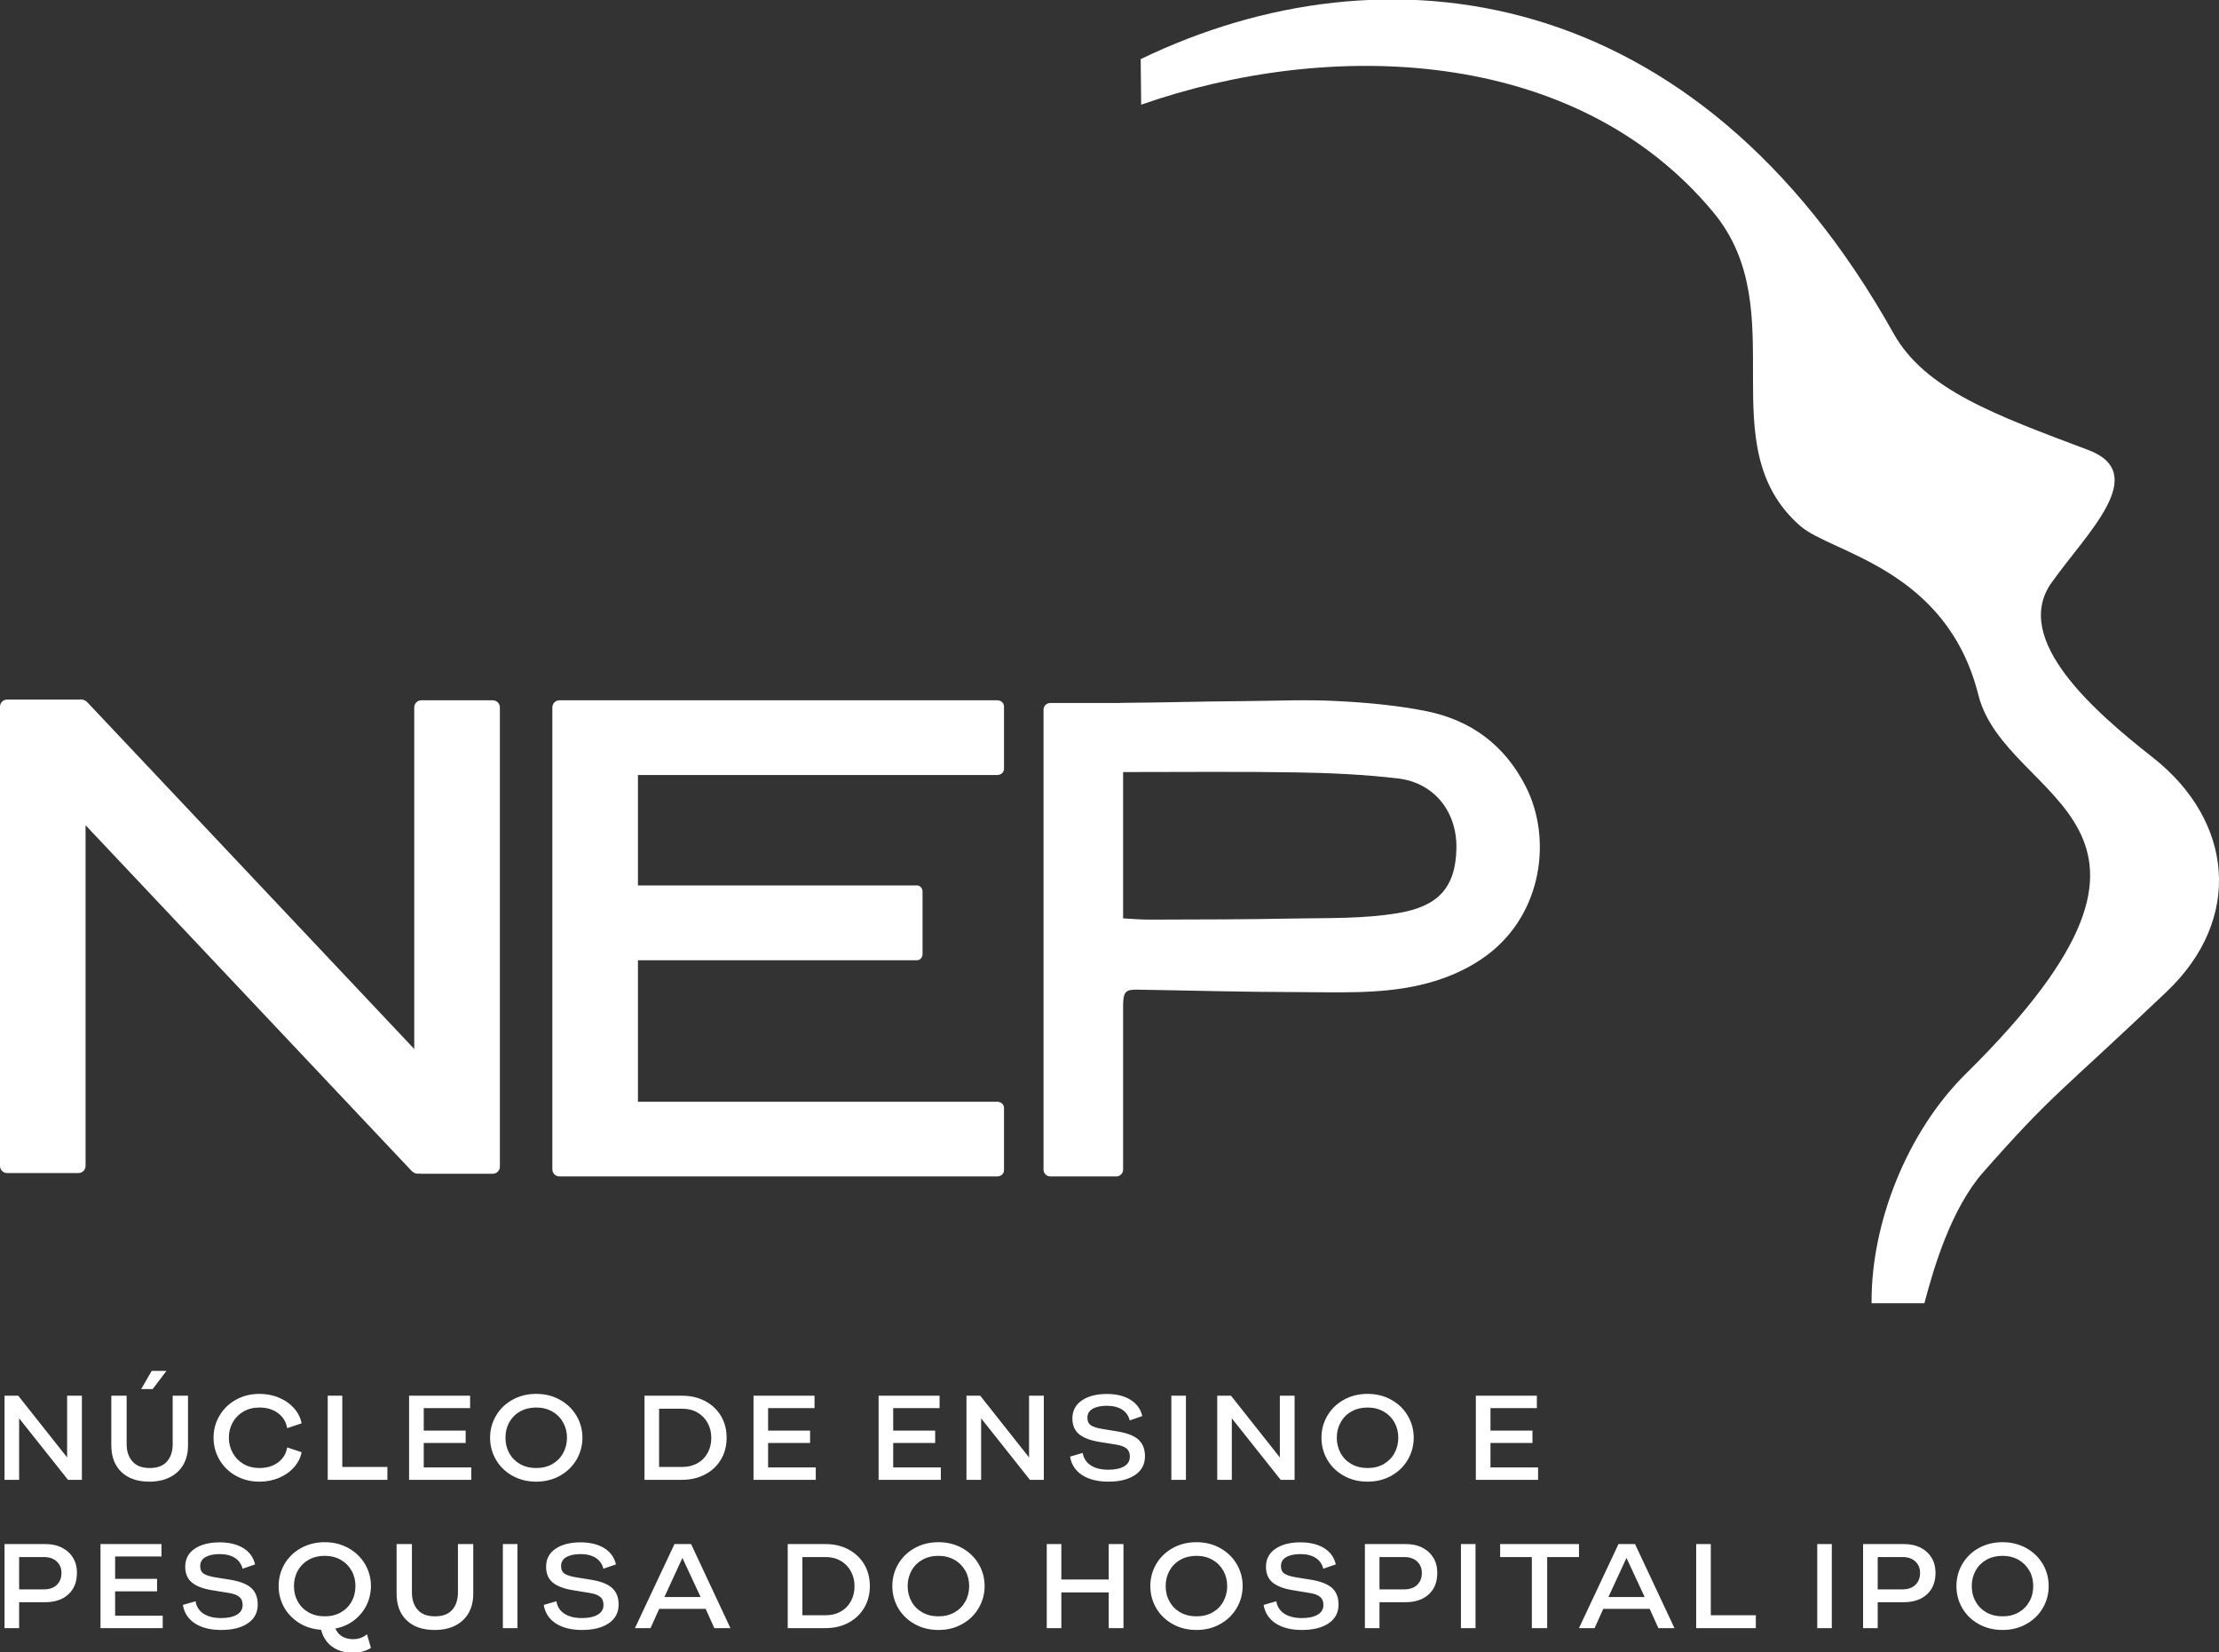 <?xml version="1.0" standalone="no"?>
<!DOCTYPE svg PUBLIC "-//W3C//DTD SVG 1.1//EN" "http://www.w3.org/Graphics/SVG/1.1/DTD/svg11.dtd">
<!--Generator: Xara Designer (www.xara.com), SVG filter version: 6.0.0.4-->
<svg stroke-width="0.501" stroke-linejoin="bevel" fill-rule="evenodd" xmlns:xlink="http://www.w3.org/1999/xlink" xmlns="http://www.w3.org/2000/svg" version="1.1" overflow="visible" width="67.5pt" height="50.25pt" viewBox="0 0 67.5 50.25">
 <rect x="0" y="0" width="67.5" height="50.25" fill="#333333" stroke="none"/>
 <defs>
	</defs>
 <g id="Document" fill="none" stroke="black" font-family="Times New Roman" font-size="16" transform="scale(1 -1)">
  <g id="Spread" transform="translate(0 -50.25)">
   <g id="Page background">
    <path d="M 0,50.249 L 0,0 L 67.499,0 L 67.499,50.249 L 0,50.249 Z" fill="none" stroke="none" stroke-width="0" stroke-linejoin="bevel" marker-start="none" marker-end="none" stroke-miterlimit="79.84"/>
   </g>
   <g id="Layer 1">
    <g id="Group" fill="#ffffff" fill-rule="nonzero" stroke-linejoin="miter" stroke="none" stroke-width="0.039">
     <path d="M 57.598,40.112 C 58.558,38.395 60.697,37.628 63.518,36.565 C 65.435,35.844 63.473,34.036 62.405,32.525 C 61.173,30.79 63.752,28.574 65.488,27.209 C 67.933,25.288 68.243,22.305 65.905,20.084 C 62.602,16.945 62.468,17.022 60.339,14.609 C 59.346,13.487 58.817,11.666 58.538,10.61 L 56.932,10.61 C 56.91,13.043 58.012,15.828 59.8,17.591 C 67.62,25.308 61.015,25.791 60.18,29.113 C 59.214,32.964 55.714,33.424 54.766,34.25 C 51.959,36.696 54.613,40.793 52.115,43.797 C 47.897,48.872 40.41,49.059 34.713,47.066 L 34.699,48.452 C 42.123,52.035 51.598,50.833 57.598,40.112 Z" marker-start="none" marker-end="none"/>
     <path d="M 14.404,16.432 L 2.664,28.882 C 2.592,28.958 2.495,28.988 2.411,28.971 C 2.404,28.972 2.396,28.972 2.387,28.972 L 0.216,28.972 C 0.096,28.972 0,28.877 0,28.756 L 0,14.788 C 0,14.669 0.096,14.571 0.216,14.571 L 2.387,14.571 C 2.507,14.571 2.603,14.669 2.603,14.788 L 2.603,25.15 L 12.511,14.646 C 12.609,14.538 12.763,14.519 12.849,14.601 L 14.429,16.091 C 14.516,16.173 14.506,16.326 14.404,16.432 Z" marker-start="none" marker-end="none"/>
     <path d="M 14.989,28.95 L 12.818,28.95 C 12.698,28.95 12.601,28.853 12.601,28.734 L 12.601,14.765 C 12.601,14.647 12.698,14.549 12.818,14.549 L 14.989,14.549 C 15.109,14.549 15.206,14.647 15.206,14.765 L 15.206,28.734 C 15.206,28.853 15.109,28.95 14.989,28.95 Z" marker-start="none" marker-end="none"/>
     <path d="M 30.338,26.677 C 30.451,26.677 30.541,26.763 30.541,26.866 L 30.541,28.762 C 30.541,28.866 30.451,28.95 30.338,28.95 L 19.19,28.95 L 17.227,28.95 L 17.018,28.95 C 16.899,28.95 16.802,28.852 16.802,28.733 L 16.802,14.685 C 16.802,14.564 16.899,14.468 17.018,14.468 L 17.227,14.468 L 19.19,14.468 L 30.338,14.468 C 30.451,14.468 30.541,14.552 30.541,14.657 L 30.541,16.551 C 30.541,16.657 30.451,16.739 30.338,16.739 L 19.406,16.739 L 19.406,21.044 L 27.898,21.044 C 27.989,21.044 28.063,21.129 28.063,21.232 L 28.063,23.129 C 28.063,23.233 27.989,23.318 27.898,23.318 L 19.406,23.318 L 19.406,26.677 L 30.338,26.677 Z" marker-start="none" marker-end="none"/>
     <path d="M 46.419,26.315 C 45.775,27.59 44.744,28.346 43.385,28.62 C 42.488,28.8 41.564,28.881 40.648,28.928 C 39.731,28.976 38.809,28.933 37.89,28.926 C 36.051,28.909 35.914,28.888 34.074,28.871 L 34.074,28.868 L 31.951,28.868 C 31.835,28.868 31.743,28.776 31.743,28.66 L 31.743,14.676 C 31.743,14.561 31.835,14.468 31.951,14.468 L 33.957,14.468 C 34.071,14.468 34.164,14.561 34.164,14.676 L 34.164,20.019 L 34.168,19.702 C 34.171,20.074 34.237,20.156 34.59,20.149 C 36.2,20.124 37.809,20.076 39.419,20.075 C 40.679,20.074 41.95,20.003 43.193,20.289 C 43.948,20.462 44.665,20.763 45.277,21.231 C 46.916,22.488 47.213,24.74 46.419,26.315 Z M 42.52,22.476 C 41.452,22.299 40.384,22.333 39.316,22.312 C 37.862,22.283 36.407,22.284 34.953,22.279 C 34.747,22.278 34.428,22.3 34.164,22.317 L 34.164,26.767 C 35.967,26.767 37.7,26.785 39.432,26.757 C 40.464,26.74 41.499,26.693 42.525,26.573 C 43.628,26.443 44.32,25.562 44.303,24.455 C 44.282,23.234 43.73,22.677 42.52,22.476 Z" marker-start="none" marker-end="none"/>
     <path d="M 0.138,0.729 L 0.582,0.729 L 0.582,1.517 L 1.362,1.517 C 1.666,1.517 1.905,1.596 2.079,1.756 C 2.253,1.915 2.341,2.135 2.341,2.413 C 2.341,2.583 2.302,2.734 2.223,2.865 C 2.145,2.996 2.033,3.1 1.888,3.174 C 1.744,3.249 1.575,3.286 1.381,3.286 L 0.138,3.286 L 0.138,0.729 Z M 0.582,1.908 L 0.582,2.891 L 1.332,2.891 C 1.501,2.891 1.634,2.845 1.729,2.754 C 1.823,2.664 1.87,2.548 1.87,2.409 C 1.87,2.26 1.824,2.139 1.731,2.047 C 1.637,1.955 1.503,1.908 1.332,1.908 L 0.582,1.908 Z M 3.057,0.729 L 4.95,0.729 L 4.95,1.106 L 3.502,1.106 L 3.502,1.848 L 4.778,1.848 L 4.778,2.227 L 3.502,2.227 L 3.502,2.909 L 4.912,2.909 L 4.912,3.286 L 3.057,3.286 L 3.057,0.729 Z M 6.728,0.673 C 7.069,0.673 7.34,0.74 7.539,0.876 C 7.74,1.013 7.84,1.202 7.84,1.446 C 7.84,1.662 7.774,1.831 7.643,1.95 C 7.511,2.069 7.297,2.153 7.004,2.201 L 6.548,2.274 C 6.391,2.3 6.276,2.335 6.201,2.383 C 6.127,2.429 6.09,2.508 6.09,2.618 C 6.09,2.737 6.143,2.828 6.249,2.889 C 6.357,2.95 6.5,2.981 6.679,2.981 C 6.871,2.981 7.026,2.942 7.146,2.865 C 7.266,2.787 7.342,2.678 7.379,2.536 L 7.759,2.667 C 7.711,2.878 7.593,3.043 7.404,3.162 C 7.214,3.279 6.972,3.338 6.679,3.338 C 6.365,3.338 6.112,3.273 5.921,3.143 C 5.729,3.012 5.634,2.83 5.634,2.595 C 5.634,2.39 5.702,2.23 5.837,2.117 C 5.97,2.006 6.174,1.927 6.447,1.883 L 6.979,1.796 C 7.115,1.774 7.216,1.734 7.282,1.678 C 7.348,1.624 7.381,1.541 7.381,1.435 C 7.381,1.305 7.323,1.206 7.206,1.138 C 7.088,1.069 6.928,1.035 6.724,1.035 C 6.507,1.035 6.331,1.078 6.193,1.167 C 6.057,1.255 5.975,1.383 5.949,1.546 L 5.563,1.435 C 5.603,1.193 5.725,1.006 5.931,0.872 C 6.136,0.739 6.402,0.673 6.728,0.673 Z M 10.738,-0.018 C 10.95,-0.018 11.131,0.031 11.283,0.127 L 11.164,0.542 C 11.042,0.442 10.901,0.393 10.741,0.393 C 10.617,0.393 10.508,0.419 10.414,0.473 C 10.321,0.526 10.251,0.609 10.201,0.717 C 10.414,0.758 10.602,0.839 10.767,0.964 C 10.929,1.088 11.057,1.242 11.148,1.423 C 11.237,1.605 11.283,1.801 11.283,2.01 C 11.283,2.251 11.223,2.474 11.103,2.678 C 10.981,2.882 10.813,3.044 10.599,3.164 C 10.386,3.282 10.145,3.343 9.879,3.343 C 9.61,3.343 9.368,3.282 9.156,3.164 C 8.94,3.044 8.774,2.882 8.654,2.678 C 8.536,2.474 8.476,2.251 8.476,2.01 C 8.476,1.779 8.531,1.565 8.638,1.368 C 8.749,1.171 8.903,1.011 9.099,0.887 C 9.296,0.764 9.518,0.695 9.768,0.679 C 9.822,0.464 9.932,0.293 10.098,0.169 C 10.263,0.045 10.477,-0.018 10.738,-0.018 Z M 8.942,2.01 C 8.942,2.181 8.981,2.338 9.06,2.478 C 9.138,2.619 9.248,2.729 9.39,2.809 C 9.532,2.888 9.695,2.928 9.879,2.928 C 10.061,2.928 10.223,2.887 10.365,2.807 C 10.507,2.726 10.617,2.615 10.695,2.476 C 10.774,2.337 10.812,2.181 10.812,2.01 C 10.812,1.835 10.774,1.677 10.695,1.538 C 10.617,1.396 10.507,1.286 10.366,1.207 C 10.225,1.127 10.063,1.088 9.879,1.088 C 9.695,1.088 9.532,1.127 9.39,1.207 C 9.248,1.286 9.138,1.396 9.06,1.538 C 8.981,1.677 8.942,1.835 8.942,2.01 Z M 13.222,0.673 C 13.461,0.673 13.668,0.716 13.845,0.805 C 14.021,0.893 14.158,1.021 14.254,1.188 C 14.35,1.355 14.396,1.552 14.396,1.781 L 14.396,3.286 L 13.93,3.286 L 13.93,1.816 C 13.93,1.594 13.872,1.416 13.756,1.285 C 13.641,1.154 13.467,1.088 13.232,1.088 C 12.997,1.088 12.823,1.154 12.705,1.287 C 12.589,1.42 12.53,1.596 12.53,1.816 L 12.53,3.286 L 12.064,3.286 L 12.064,1.781 C 12.064,1.436 12.166,1.163 12.369,0.968 C 12.574,0.771 12.857,0.673 13.222,0.673 Z M 15.297,0.729 L 15.741,0.729 L 15.741,3.286 L 15.297,3.286 L 15.297,0.729 Z M 17.705,0.673 C 18.046,0.673 18.317,0.74 18.516,0.876 C 18.718,1.013 18.818,1.202 18.818,1.446 C 18.818,1.662 18.751,1.831 18.62,1.95 C 18.488,2.069 18.275,2.153 17.98,2.201 L 17.525,2.274 C 17.369,2.3 17.253,2.335 17.18,2.383 C 17.104,2.429 17.067,2.508 17.067,2.618 C 17.067,2.737 17.121,2.828 17.226,2.889 C 17.335,2.95 17.478,2.981 17.657,2.981 C 17.848,2.981 18.003,2.942 18.123,2.865 C 18.242,2.787 18.32,2.678 18.354,2.536 L 18.737,2.667 C 18.689,2.878 18.57,3.043 18.381,3.162 C 18.191,3.279 17.95,3.338 17.657,3.338 C 17.343,3.338 17.091,3.273 16.899,3.143 C 16.706,3.012 16.612,2.83 16.612,2.595 C 16.612,2.39 16.678,2.23 16.813,2.117 C 16.947,2.006 17.152,1.927 17.425,1.883 L 17.957,1.796 C 18.092,1.774 18.193,1.734 18.259,1.678 C 18.326,1.624 18.358,1.541 18.358,1.435 C 18.358,1.305 18.3,1.206 18.182,1.138 C 18.066,1.069 17.905,1.035 17.702,1.035 C 17.485,1.035 17.309,1.078 17.17,1.167 C 17.033,1.255 16.952,1.383 16.925,1.546 L 16.54,1.435 C 16.58,1.193 16.703,1.006 16.908,0.872 C 17.113,0.739 17.379,0.673 17.705,0.673 Z M 19.314,0.729 L 19.789,0.729 L 20.052,1.315 L 21.465,1.315 L 21.73,0.729 L 22.219,0.729 L 21.022,3.286 L 20.517,3.286 L 19.314,0.729 Z M 20.211,1.676 L 20.758,2.865 L 21.312,1.676 L 20.211,1.676 Z M 23.962,0.729 L 25.108,0.729 C 25.368,0.729 25.6,0.782 25.806,0.891 C 26.01,1 26.171,1.151 26.287,1.345 C 26.402,1.539 26.46,1.761 26.46,2.01 C 26.46,2.257 26.402,2.48 26.287,2.673 C 26.171,2.866 26.01,3.016 25.806,3.124 C 25.6,3.233 25.368,3.286 25.108,3.286 L 23.962,3.286 L 23.962,0.729 Z M 24.408,1.121 L 24.408,2.891 L 25.115,2.891 C 25.291,2.891 25.443,2.852 25.578,2.774 C 25.712,2.694 25.813,2.589 25.885,2.453 C 25.958,2.319 25.994,2.171 25.994,2.01 C 25.994,1.835 25.958,1.681 25.883,1.546 C 25.81,1.412 25.707,1.307 25.574,1.234 C 25.441,1.157 25.288,1.121 25.115,1.121 L 24.408,1.121 Z M 28.549,0.673 C 28.814,0.673 29.056,0.732 29.269,0.853 C 29.482,0.971 29.65,1.133 29.77,1.34 C 29.891,1.544 29.951,1.768 29.951,2.01 C 29.951,2.251 29.891,2.474 29.77,2.678 C 29.65,2.882 29.482,3.044 29.269,3.164 C 29.056,3.282 28.814,3.343 28.549,3.343 C 28.28,3.343 28.038,3.282 27.824,3.164 C 27.609,3.044 27.443,2.882 27.323,2.678 C 27.204,2.474 27.144,2.251 27.144,2.01 C 27.144,1.766 27.204,1.541 27.323,1.337 C 27.443,1.133 27.609,0.971 27.824,0.853 C 28.038,0.732 28.28,0.673 28.549,0.673 Z M 27.61,2.01 C 27.61,2.181 27.65,2.338 27.728,2.478 C 27.806,2.619 27.917,2.729 28.058,2.809 C 28.2,2.888 28.363,2.928 28.549,2.928 C 28.73,2.928 28.891,2.887 29.033,2.807 C 29.176,2.726 29.285,2.615 29.364,2.476 C 29.442,2.337 29.481,2.181 29.481,2.01 C 29.481,1.835 29.442,1.677 29.364,1.538 C 29.285,1.396 29.176,1.286 29.034,1.207 C 28.893,1.127 28.733,1.088 28.549,1.088 C 28.363,1.088 28.2,1.127 28.058,1.207 C 27.917,1.286 27.806,1.396 27.728,1.538 C 27.65,1.677 27.61,1.835 27.61,2.01 Z M 31.841,0.729 L 32.285,0.729 L 32.285,1.816 L 33.726,1.816 L 33.726,0.729 L 34.175,0.729 L 34.175,3.286 L 33.726,3.286 L 33.726,2.208 L 32.285,2.208 L 32.285,3.286 L 31.841,3.286 L 31.841,0.729 Z M 36.396,0.673 C 36.662,0.673 36.902,0.732 37.116,0.853 C 37.331,0.971 37.498,1.133 37.619,1.34 C 37.74,1.544 37.8,1.768 37.8,2.01 C 37.8,2.251 37.74,2.474 37.619,2.678 C 37.498,2.882 37.331,3.044 37.116,3.164 C 36.902,3.282 36.662,3.343 36.396,3.343 C 36.127,3.343 35.885,3.282 35.672,3.164 C 35.458,3.044 35.291,2.882 35.171,2.678 C 35.052,2.474 34.992,2.251 34.992,2.01 C 34.992,1.766 35.052,1.541 35.171,1.337 C 35.291,1.133 35.458,0.971 35.672,0.853 C 35.885,0.732 36.127,0.673 36.396,0.673 Z M 35.459,2.01 C 35.459,2.181 35.498,2.338 35.576,2.478 C 35.656,2.619 35.765,2.729 35.908,2.809 C 36.05,2.888 36.212,2.928 36.396,2.928 C 36.578,2.928 36.741,2.887 36.882,2.807 C 37.024,2.726 37.134,2.615 37.212,2.476 C 37.29,2.337 37.33,2.181 37.33,2.01 C 37.33,1.835 37.29,1.677 37.212,1.538 C 37.134,1.396 37.025,1.286 36.884,1.207 C 36.743,1.127 36.58,1.088 36.396,1.088 C 36.212,1.088 36.05,1.127 35.908,1.207 C 35.765,1.286 35.656,1.396 35.576,1.538 C 35.498,1.677 35.459,1.835 35.459,2.01 Z M 39.604,0.673 C 39.945,0.673 40.216,0.74 40.416,0.876 C 40.617,1.013 40.717,1.202 40.717,1.446 C 40.717,1.662 40.651,1.831 40.52,1.95 C 40.386,2.069 40.173,2.153 39.881,2.201 L 39.424,2.274 C 39.268,2.3 39.151,2.335 39.078,2.383 C 39.002,2.429 38.965,2.508 38.965,2.618 C 38.965,2.737 39.019,2.828 39.126,2.889 C 39.232,2.95 39.376,2.981 39.555,2.981 C 39.746,2.981 39.903,2.942 40.022,2.865 C 40.142,2.787 40.219,2.678 40.253,2.536 L 40.633,2.667 C 40.587,2.878 40.469,3.043 40.281,3.162 C 40.09,3.279 39.849,3.338 39.555,3.338 C 39.241,3.338 38.99,3.273 38.798,3.143 C 38.607,3.012 38.51,2.83 38.51,2.595 C 38.51,2.39 38.577,2.23 38.711,2.117 C 38.845,2.006 39.051,1.927 39.324,1.883 L 39.853,1.796 C 39.991,1.774 40.092,1.734 40.158,1.678 C 40.224,1.624 40.257,1.541 40.257,1.435 C 40.257,1.305 40.199,1.206 40.082,1.138 C 39.964,1.069 39.805,1.035 39.6,1.035 C 39.383,1.035 39.207,1.078 39.069,1.167 C 38.934,1.255 38.851,1.383 38.823,1.546 L 38.438,1.435 C 38.479,1.193 38.602,1.006 38.807,0.872 C 39.011,0.739 39.277,0.673 39.604,0.673 Z M 41.519,0.729 L 41.963,0.729 L 41.963,1.517 L 42.743,1.517 C 43.047,1.517 43.287,1.596 43.461,1.756 C 43.635,1.915 43.721,2.135 43.721,2.413 C 43.721,2.583 43.684,2.734 43.605,2.865 C 43.526,2.996 43.415,3.1 43.27,3.174 C 43.126,3.249 42.958,3.286 42.763,3.286 L 41.519,3.286 L 41.519,0.729 Z M 41.963,1.908 L 41.963,2.891 L 42.714,2.891 C 42.882,2.891 43.015,2.845 43.11,2.754 C 43.204,2.664 43.252,2.548 43.252,2.409 C 43.252,2.26 43.205,2.139 43.112,2.047 C 43.017,1.955 42.885,1.908 42.714,1.908 L 41.963,1.908 Z M 44.44,0.729 L 44.884,0.729 L 44.884,3.286 L 44.44,3.286 L 44.44,0.729 Z M 46.597,0.729 L 47.064,0.729 L 47.064,2.891 L 48.031,2.891 L 48.031,3.286 L 45.633,3.286 L 45.633,2.891 L 46.597,2.891 L 46.597,0.729 Z M 48.031,0.729 L 48.506,0.729 L 48.77,1.315 L 50.182,1.315 L 50.447,0.729 L 50.936,0.729 L 49.736,3.286 L 49.233,3.286 L 48.031,0.729 Z M 48.927,1.676 L 49.476,2.865 L 50.029,1.676 L 48.927,1.676 Z M 51.596,0.729 L 53.411,0.729 L 53.411,1.121 L 52.041,1.121 L 52.041,3.286 L 51.596,3.286 L 51.596,0.729 Z M 55.279,0.729 L 55.722,0.729 L 55.722,3.286 L 55.279,3.286 L 55.279,0.729 Z M 56.673,0.729 L 57.118,0.729 L 57.118,1.517 L 57.9,1.517 C 58.202,1.517 58.442,1.596 58.616,1.756 C 58.79,1.915 58.877,2.135 58.877,2.413 C 58.877,2.583 58.838,2.734 58.76,2.865 C 58.681,2.996 58.571,3.1 58.425,3.174 C 58.281,3.249 58.112,3.286 57.918,3.286 L 56.673,3.286 L 56.673,0.729 Z M 57.118,1.908 L 57.118,2.891 L 57.869,2.891 C 58.039,2.891 58.171,2.845 58.265,2.754 C 58.36,2.664 58.407,2.548 58.407,2.409 C 58.407,2.26 58.361,2.139 58.266,2.047 C 58.174,1.955 58.042,1.908 57.869,1.908 L 57.118,1.908 Z M 60.918,0.673 C 61.182,0.673 61.422,0.732 61.638,0.853 C 61.851,0.971 62.019,1.133 62.14,1.34 C 62.26,1.544 62.319,1.768 62.319,2.01 C 62.319,2.251 62.26,2.474 62.14,2.678 C 62.019,2.882 61.851,3.044 61.638,3.164 C 61.422,3.282 61.182,3.343 60.918,3.343 C 60.647,3.343 60.406,3.282 60.191,3.164 C 59.977,3.044 59.811,2.882 59.691,2.678 C 59.573,2.474 59.513,2.251 59.513,2.01 C 59.513,1.766 59.573,1.541 59.691,1.337 C 59.811,1.133 59.977,0.971 60.191,0.853 C 60.406,0.732 60.647,0.673 60.918,0.673 Z M 59.979,2.01 C 59.979,2.181 60.018,2.338 60.097,2.478 C 60.175,2.619 60.286,2.729 60.426,2.809 C 60.568,2.888 60.732,2.928 60.918,2.928 C 61.098,2.928 61.26,2.887 61.402,2.807 C 61.543,2.726 61.653,2.615 61.732,2.476 C 61.811,2.337 61.849,2.181 61.849,2.01 C 61.849,1.835 61.811,1.677 61.732,1.538 C 61.653,1.396 61.543,1.286 61.403,1.207 C 61.262,1.127 61.1,1.088 60.918,1.088 C 60.732,1.088 60.568,1.127 60.426,1.207 C 60.286,1.286 60.175,1.396 60.097,1.538 C 60.018,1.677 59.979,1.835 59.979,2.01 Z" marker-start="none" marker-end="none"/>
     <path d="M 0.138,5.24 L 0.582,5.24 L 0.582,7.111 L 2.068,5.24 L 2.491,5.24 L 2.491,7.798 L 2.042,7.798 L 2.042,5.921 L 0.555,7.798 L 0.138,7.798 L 0.138,5.24 Z M 4.544,5.184 C 4.782,5.184 4.991,5.229 5.166,5.318 C 5.344,5.407 5.48,5.534 5.576,5.699 C 5.672,5.867 5.719,6.065 5.719,6.293 L 5.719,7.798 L 5.253,7.798 L 5.253,6.327 C 5.253,6.105 5.195,5.929 5.079,5.797 C 4.963,5.664 4.789,5.599 4.555,5.599 C 4.321,5.599 4.145,5.665 4.029,5.8 C 3.911,5.932 3.852,6.109 3.852,6.327 L 3.852,7.798 L 3.386,7.798 L 3.386,6.293 C 3.386,5.947 3.488,5.677 3.692,5.479 C 3.896,5.283 4.18,5.184 4.544,5.184 Z M 4.294,8 L 4.644,8 L 5.063,8.553 L 4.615,8.553 L 4.294,8 Z M 7.893,5.184 C 8.11,5.184 8.313,5.225 8.496,5.304 C 8.681,5.383 8.832,5.492 8.95,5.629 C 9.069,5.766 9.144,5.917 9.174,6.08 L 8.736,6.226 C 8.704,6.034 8.611,5.883 8.459,5.769 C 8.305,5.655 8.116,5.599 7.893,5.599 C 7.711,5.599 7.549,5.64 7.408,5.721 C 7.268,5.804 7.159,5.916 7.08,6.057 C 7.002,6.197 6.962,6.352 6.962,6.521 C 6.962,6.694 7.002,6.849 7.08,6.988 C 7.159,7.127 7.268,7.238 7.408,7.318 C 7.549,7.399 7.711,7.439 7.893,7.439 C 8.113,7.439 8.302,7.383 8.457,7.269 C 8.611,7.153 8.704,7.001 8.736,6.812 L 9.174,6.958 C 9.144,7.122 9.069,7.273 8.95,7.41 C 8.832,7.547 8.681,7.656 8.496,7.734 C 8.313,7.814 8.11,7.854 7.893,7.854 C 7.626,7.854 7.386,7.794 7.174,7.674 C 6.961,7.555 6.796,7.394 6.676,7.189 C 6.556,6.985 6.496,6.763 6.496,6.521 C 6.496,6.28 6.556,6.057 6.676,5.85 C 6.796,5.646 6.961,5.483 7.174,5.364 C 7.386,5.244 7.626,5.184 7.893,5.184 Z M 9.969,5.24 L 11.784,5.24 L 11.784,5.632 L 10.412,5.632 L 10.412,7.798 L 9.969,7.798 L 9.969,5.24 Z M 12.444,5.24 L 14.336,5.24 L 14.336,5.618 L 12.89,5.618 L 12.89,6.361 L 14.165,6.361 L 14.165,6.737 L 12.89,6.737 L 12.89,7.421 L 14.3,7.421 L 14.3,7.798 L 12.444,7.798 L 12.444,5.24 Z M 16.312,5.184 C 16.579,5.184 16.82,5.244 17.033,5.364 C 17.248,5.483 17.413,5.646 17.536,5.85 C 17.656,6.057 17.717,6.28 17.717,6.521 C 17.717,6.763 17.656,6.985 17.536,7.189 C 17.413,7.394 17.248,7.555 17.033,7.674 C 16.82,7.794 16.579,7.854 16.312,7.854 C 16.044,7.854 15.802,7.794 15.588,7.674 C 15.373,7.555 15.207,7.394 15.088,7.189 C 14.968,6.985 14.908,6.763 14.908,6.521 C 14.908,6.278 14.968,6.053 15.088,5.848 C 15.207,5.646 15.373,5.483 15.588,5.364 C 15.802,5.244 16.044,5.184 16.312,5.184 Z M 15.376,6.521 C 15.376,6.694 15.415,6.849 15.491,6.989 C 15.572,7.13 15.681,7.241 15.822,7.319 C 15.965,7.4 16.128,7.439 16.312,7.439 C 16.494,7.439 16.655,7.399 16.798,7.318 C 16.94,7.238 17.05,7.127 17.128,6.988 C 17.206,6.849 17.247,6.694 17.247,6.521 C 17.247,6.347 17.206,6.19 17.128,6.049 C 17.05,5.907 16.941,5.799 16.8,5.718 C 16.66,5.638 16.497,5.599 16.312,5.599 C 16.128,5.599 15.965,5.638 15.822,5.718 C 15.681,5.799 15.572,5.907 15.491,6.049 C 15.415,6.19 15.376,6.347 15.376,6.521 Z M 19.605,5.24 L 20.751,5.24 C 21.01,5.24 21.242,5.295 21.448,5.404 C 21.654,5.511 21.814,5.663 21.93,5.857 C 22.046,6.05 22.103,6.273 22.103,6.521 C 22.103,6.77 22.046,6.991 21.93,7.184 C 21.814,7.376 21.654,7.527 21.448,7.636 C 21.242,7.744 21.01,7.798 20.751,7.798 L 19.605,7.798 L 19.605,5.24 Z M 20.049,5.632 L 20.049,7.402 L 20.758,7.402 C 20.934,7.402 21.087,7.363 21.22,7.285 C 21.354,7.207 21.456,7.1 21.528,6.966 C 21.601,6.832 21.637,6.682 21.637,6.521 C 21.637,6.347 21.6,6.192 21.526,6.058 C 21.453,5.924 21.35,5.819 21.217,5.745 C 21.084,5.67 20.931,5.632 20.758,5.632 L 20.049,5.632 Z M 22.921,5.24 L 24.815,5.24 L 24.815,5.618 L 23.365,5.618 L 23.365,6.361 L 24.642,6.361 L 24.642,6.737 L 23.365,6.737 L 23.365,7.421 L 24.777,7.421 L 24.777,7.798 L 22.921,7.798 L 22.921,5.24 Z M 26.726,5.24 L 28.619,5.24 L 28.619,5.618 L 27.17,5.618 L 27.17,6.361 L 28.447,6.361 L 28.447,6.737 L 27.17,6.737 L 27.17,7.421 L 28.581,7.421 L 28.581,7.798 L 26.726,7.798 L 26.726,5.24 Z M 29.399,5.24 L 29.845,5.24 L 29.845,7.111 L 31.329,5.24 L 31.752,5.24 L 31.752,7.798 L 31.303,7.798 L 31.303,5.921 L 29.818,7.798 L 29.399,7.798 L 29.399,5.24 Z M 33.716,5.184 C 34.057,5.184 34.327,5.252 34.528,5.387 C 34.729,5.523 34.829,5.713 34.829,5.957 C 34.829,6.174 34.763,6.341 34.631,6.462 C 34.498,6.581 34.286,6.664 33.992,6.712 L 33.536,6.787 C 33.38,6.81 33.264,6.847 33.189,6.895 C 33.115,6.943 33.078,7.02 33.078,7.129 C 33.078,7.249 33.13,7.339 33.238,7.4 C 33.344,7.462 33.488,7.492 33.668,7.492 C 33.86,7.492 34.014,7.453 34.134,7.376 C 34.253,7.299 34.33,7.189 34.366,7.047 L 34.747,7.179 C 34.699,7.389 34.581,7.554 34.391,7.673 C 34.203,7.792 33.961,7.851 33.668,7.851 C 33.354,7.851 33.101,7.786 32.91,7.655 C 32.718,7.525 32.621,7.341 32.621,7.107 C 32.621,6.902 32.689,6.742 32.823,6.629 C 32.959,6.518 33.161,6.439 33.437,6.394 L 33.965,6.309 C 34.102,6.285 34.204,6.247 34.27,6.191 C 34.337,6.135 34.369,6.053 34.369,5.946 C 34.369,5.817 34.311,5.717 34.194,5.649 C 34.076,5.58 33.917,5.547 33.712,5.547 C 33.496,5.547 33.318,5.591 33.182,5.679 C 33.044,5.767 32.962,5.894 32.935,6.058 L 32.55,5.946 C 32.59,5.706 32.714,5.517 32.917,5.384 C 33.124,5.252 33.39,5.184 33.716,5.184 Z M 35.631,5.24 L 36.075,5.24 L 36.075,7.798 L 35.631,7.798 L 35.631,5.24 Z M 37.027,5.24 L 37.471,5.24 L 37.471,7.111 L 38.957,5.24 L 39.38,5.24 L 39.38,7.798 L 38.932,7.798 L 38.932,5.921 L 37.446,7.798 L 37.027,7.798 L 37.027,5.24 Z M 41.601,5.184 C 41.868,5.184 42.108,5.244 42.323,5.364 C 42.536,5.483 42.704,5.646 42.823,5.85 C 42.944,6.057 43.004,6.28 43.004,6.521 C 43.004,6.763 42.944,6.985 42.823,7.189 C 42.704,7.394 42.536,7.555 42.323,7.674 C 42.108,7.794 41.868,7.854 41.601,7.854 C 41.333,7.854 41.091,7.794 40.877,7.674 C 40.663,7.555 40.496,7.394 40.377,7.189 C 40.257,6.985 40.198,6.763 40.198,6.521 C 40.198,6.278 40.257,6.053 40.377,5.848 C 40.496,5.646 40.663,5.483 40.877,5.364 C 41.091,5.244 41.333,5.184 41.601,5.184 Z M 40.664,6.521 C 40.664,6.694 40.704,6.849 40.782,6.989 C 40.861,7.13 40.97,7.241 41.112,7.319 C 41.253,7.4 41.418,7.439 41.601,7.439 C 41.783,7.439 41.945,7.399 42.086,7.318 C 42.229,7.238 42.339,7.127 42.417,6.988 C 42.495,6.849 42.535,6.694 42.535,6.521 C 42.535,6.347 42.495,6.19 42.417,6.049 C 42.339,5.907 42.229,5.799 42.089,5.718 C 41.948,5.638 41.785,5.599 41.601,5.599 C 41.418,5.599 41.253,5.638 41.112,5.718 C 40.97,5.799 40.861,5.907 40.782,6.049 C 40.704,6.19 40.664,6.347 40.664,6.521 Z M 44.894,5.24 L 46.787,5.24 L 46.787,5.618 L 45.339,5.618 L 45.339,6.361 L 46.616,6.361 L 46.616,6.737 L 45.339,6.737 L 45.339,7.421 L 46.75,7.421 L 46.75,7.798 L 44.894,7.798 L 44.894,5.24 Z" marker-start="none" marker-end="none"/>
    </g>
   </g>
  </g>
 </g>
</svg>

